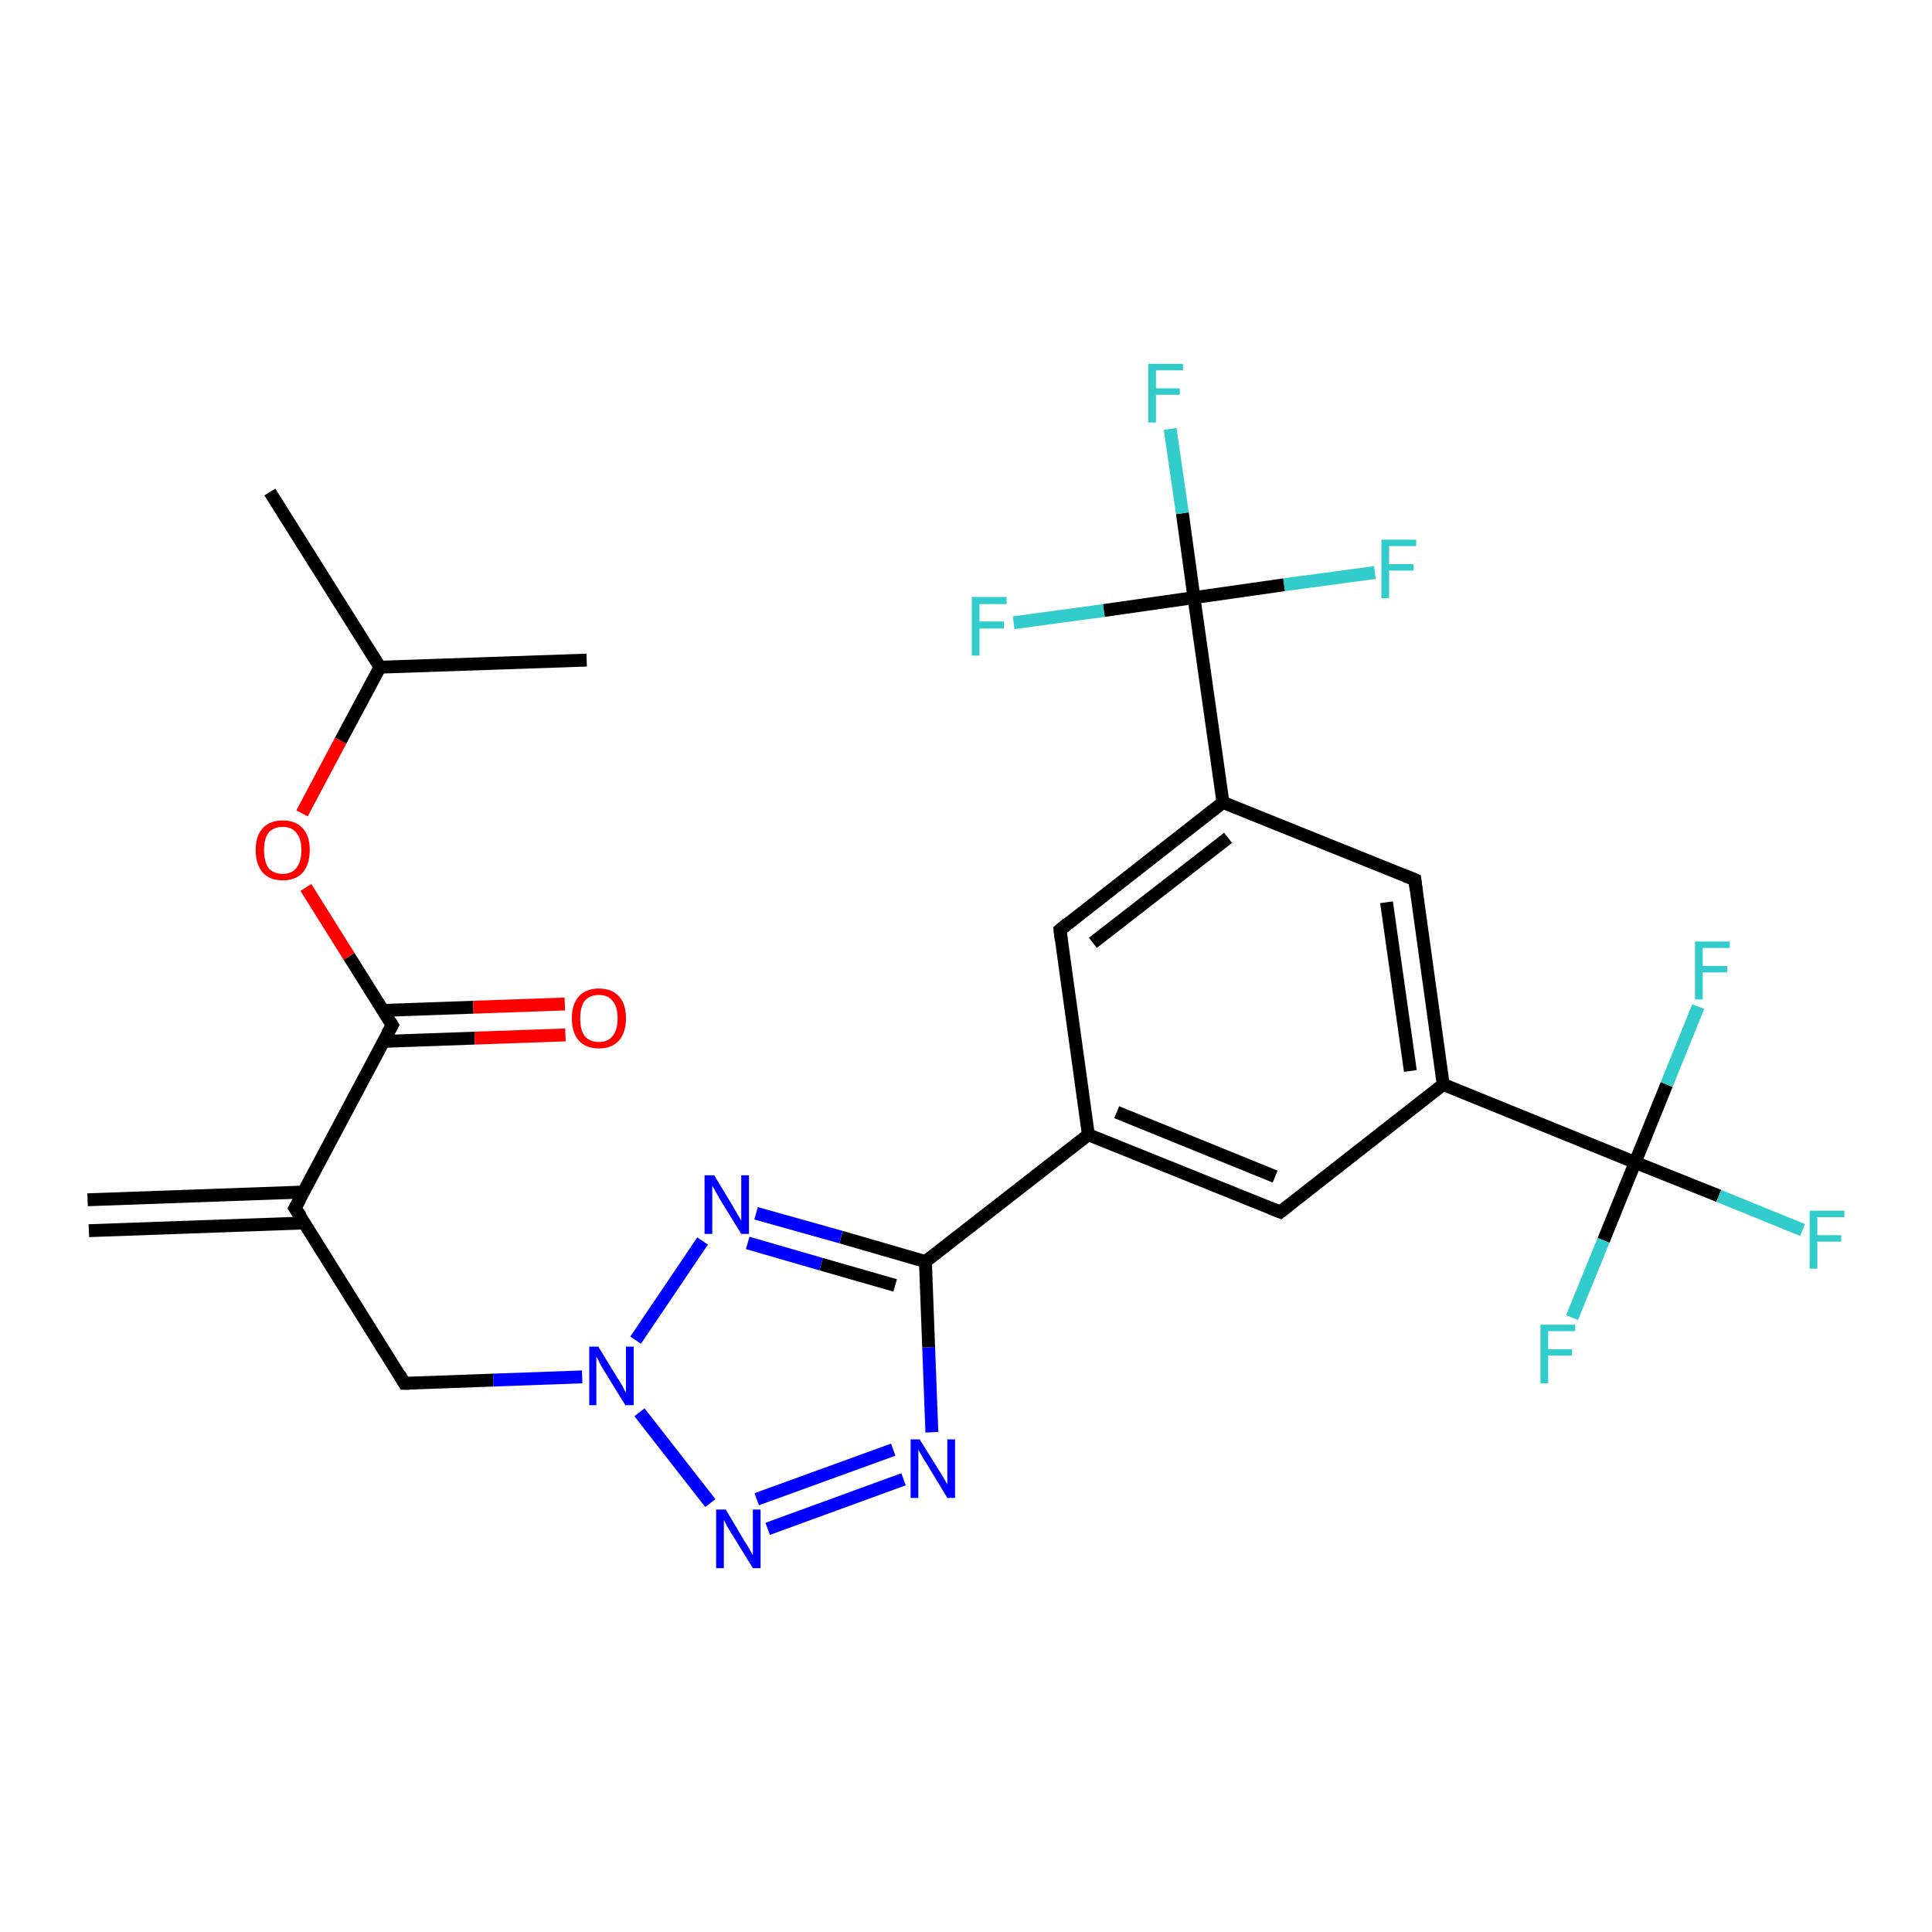 <?xml version='1.0' encoding='iso-8859-1'?>
<svg version='1.1' baseProfile='full'
              xmlns='http://www.w3.org/2000/svg'
                      xmlns:rdkit='http://www.rdkit.org/xml'
                      xmlns:xlink='http://www.w3.org/1999/xlink'
                  xml:space='preserve'
width='300px' height='300px' viewBox='0 0 300 300'>
<!-- END OF HEADER -->
<rect style='opacity:1.0;fill:#FFFFFF;stroke:none' width='300.0' height='300.0' x='0.0' y='0.0'> </rect>
<path class='bond-0 atom-0 atom-1' d='M 13.6,186.3 L 47.1,185.1' style='fill:none;fill-rule:evenodd;stroke:#000000;stroke-width:2.0px;stroke-linecap:butt;stroke-linejoin:miter;stroke-opacity:1' />
<path class='bond-0 atom-0 atom-1' d='M 13.8,191.1 L 47.3,189.9' style='fill:none;fill-rule:evenodd;stroke:#000000;stroke-width:2.0px;stroke-linecap:butt;stroke-linejoin:miter;stroke-opacity:1' />
<path class='bond-1 atom-1 atom-2' d='M 45.8,187.6 L 62.8,214.8' style='fill:none;fill-rule:evenodd;stroke:#000000;stroke-width:2.0px;stroke-linecap:butt;stroke-linejoin:miter;stroke-opacity:1' />
<path class='bond-2 atom-2 atom-3' d='M 62.8,214.8 L 76.6,214.3' style='fill:none;fill-rule:evenodd;stroke:#000000;stroke-width:2.0px;stroke-linecap:butt;stroke-linejoin:miter;stroke-opacity:1' />
<path class='bond-2 atom-2 atom-3' d='M 76.6,214.3 L 90.4,213.8' style='fill:none;fill-rule:evenodd;stroke:#0000FF;stroke-width:2.0px;stroke-linecap:butt;stroke-linejoin:miter;stroke-opacity:1' />
<path class='bond-3 atom-3 atom-4' d='M 99.3,219.3 L 110.3,233.4' style='fill:none;fill-rule:evenodd;stroke:#0000FF;stroke-width:2.0px;stroke-linecap:butt;stroke-linejoin:miter;stroke-opacity:1' />
<path class='bond-4 atom-4 atom-5' d='M 119.2,237.4 L 140.3,229.7' style='fill:none;fill-rule:evenodd;stroke:#0000FF;stroke-width:2.0px;stroke-linecap:butt;stroke-linejoin:miter;stroke-opacity:1' />
<path class='bond-4 atom-4 atom-5' d='M 117.5,232.8 L 138.7,225.1' style='fill:none;fill-rule:evenodd;stroke:#0000FF;stroke-width:2.0px;stroke-linecap:butt;stroke-linejoin:miter;stroke-opacity:1' />
<path class='bond-5 atom-5 atom-6' d='M 144.7,222.4 L 144.2,209.2' style='fill:none;fill-rule:evenodd;stroke:#0000FF;stroke-width:2.0px;stroke-linecap:butt;stroke-linejoin:miter;stroke-opacity:1' />
<path class='bond-5 atom-5 atom-6' d='M 144.2,209.2 L 143.7,195.9' style='fill:none;fill-rule:evenodd;stroke:#000000;stroke-width:2.0px;stroke-linecap:butt;stroke-linejoin:miter;stroke-opacity:1' />
<path class='bond-6 atom-6 atom-7' d='M 143.7,195.9 L 169.0,176.2' style='fill:none;fill-rule:evenodd;stroke:#000000;stroke-width:2.0px;stroke-linecap:butt;stroke-linejoin:miter;stroke-opacity:1' />
<path class='bond-7 atom-7 atom-8' d='M 169.0,176.2 L 198.8,188.2' style='fill:none;fill-rule:evenodd;stroke:#000000;stroke-width:2.0px;stroke-linecap:butt;stroke-linejoin:miter;stroke-opacity:1' />
<path class='bond-7 atom-7 atom-8' d='M 173.4,172.7 L 198.0,182.7' style='fill:none;fill-rule:evenodd;stroke:#000000;stroke-width:2.0px;stroke-linecap:butt;stroke-linejoin:miter;stroke-opacity:1' />
<path class='bond-8 atom-8 atom-9' d='M 198.8,188.2 L 224.1,168.4' style='fill:none;fill-rule:evenodd;stroke:#000000;stroke-width:2.0px;stroke-linecap:butt;stroke-linejoin:miter;stroke-opacity:1' />
<path class='bond-9 atom-9 atom-10' d='M 224.1,168.4 L 253.9,180.5' style='fill:none;fill-rule:evenodd;stroke:#000000;stroke-width:2.0px;stroke-linecap:butt;stroke-linejoin:miter;stroke-opacity:1' />
<path class='bond-10 atom-10 atom-11' d='M 253.9,180.5 L 266.9,185.7' style='fill:none;fill-rule:evenodd;stroke:#000000;stroke-width:2.0px;stroke-linecap:butt;stroke-linejoin:miter;stroke-opacity:1' />
<path class='bond-10 atom-10 atom-11' d='M 266.9,185.7 L 279.9,191.0' style='fill:none;fill-rule:evenodd;stroke:#33CCCC;stroke-width:2.0px;stroke-linecap:butt;stroke-linejoin:miter;stroke-opacity:1' />
<path class='bond-11 atom-10 atom-12' d='M 253.9,180.5 L 249.0,192.6' style='fill:none;fill-rule:evenodd;stroke:#000000;stroke-width:2.0px;stroke-linecap:butt;stroke-linejoin:miter;stroke-opacity:1' />
<path class='bond-11 atom-10 atom-12' d='M 249.0,192.6 L 244.1,204.6' style='fill:none;fill-rule:evenodd;stroke:#33CCCC;stroke-width:2.0px;stroke-linecap:butt;stroke-linejoin:miter;stroke-opacity:1' />
<path class='bond-12 atom-10 atom-13' d='M 253.9,180.5 L 258.8,168.4' style='fill:none;fill-rule:evenodd;stroke:#000000;stroke-width:2.0px;stroke-linecap:butt;stroke-linejoin:miter;stroke-opacity:1' />
<path class='bond-12 atom-10 atom-13' d='M 258.8,168.4 L 263.7,156.3' style='fill:none;fill-rule:evenodd;stroke:#33CCCC;stroke-width:2.0px;stroke-linecap:butt;stroke-linejoin:miter;stroke-opacity:1' />
<path class='bond-13 atom-9 atom-14' d='M 224.1,168.4 L 219.7,136.6' style='fill:none;fill-rule:evenodd;stroke:#000000;stroke-width:2.0px;stroke-linecap:butt;stroke-linejoin:miter;stroke-opacity:1' />
<path class='bond-13 atom-9 atom-14' d='M 219.0,166.3 L 215.3,140.1' style='fill:none;fill-rule:evenodd;stroke:#000000;stroke-width:2.0px;stroke-linecap:butt;stroke-linejoin:miter;stroke-opacity:1' />
<path class='bond-14 atom-14 atom-15' d='M 219.7,136.6 L 189.9,124.6' style='fill:none;fill-rule:evenodd;stroke:#000000;stroke-width:2.0px;stroke-linecap:butt;stroke-linejoin:miter;stroke-opacity:1' />
<path class='bond-15 atom-15 atom-16' d='M 189.9,124.6 L 185.4,92.8' style='fill:none;fill-rule:evenodd;stroke:#000000;stroke-width:2.0px;stroke-linecap:butt;stroke-linejoin:miter;stroke-opacity:1' />
<path class='bond-16 atom-16 atom-17' d='M 185.4,92.8 L 183.6,79.7' style='fill:none;fill-rule:evenodd;stroke:#000000;stroke-width:2.0px;stroke-linecap:butt;stroke-linejoin:miter;stroke-opacity:1' />
<path class='bond-16 atom-16 atom-17' d='M 183.6,79.7 L 181.7,66.6' style='fill:none;fill-rule:evenodd;stroke:#33CCCC;stroke-width:2.0px;stroke-linecap:butt;stroke-linejoin:miter;stroke-opacity:1' />
<path class='bond-17 atom-16 atom-18' d='M 185.4,92.8 L 199.4,90.8' style='fill:none;fill-rule:evenodd;stroke:#000000;stroke-width:2.0px;stroke-linecap:butt;stroke-linejoin:miter;stroke-opacity:1' />
<path class='bond-17 atom-16 atom-18' d='M 199.4,90.8 L 213.5,88.9' style='fill:none;fill-rule:evenodd;stroke:#33CCCC;stroke-width:2.0px;stroke-linecap:butt;stroke-linejoin:miter;stroke-opacity:1' />
<path class='bond-18 atom-16 atom-19' d='M 185.4,92.8 L 171.4,94.8' style='fill:none;fill-rule:evenodd;stroke:#000000;stroke-width:2.0px;stroke-linecap:butt;stroke-linejoin:miter;stroke-opacity:1' />
<path class='bond-18 atom-16 atom-19' d='M 171.4,94.8 L 157.4,96.7' style='fill:none;fill-rule:evenodd;stroke:#33CCCC;stroke-width:2.0px;stroke-linecap:butt;stroke-linejoin:miter;stroke-opacity:1' />
<path class='bond-19 atom-15 atom-20' d='M 189.9,124.6 L 164.6,144.4' style='fill:none;fill-rule:evenodd;stroke:#000000;stroke-width:2.0px;stroke-linecap:butt;stroke-linejoin:miter;stroke-opacity:1' />
<path class='bond-19 atom-15 atom-20' d='M 190.7,130.1 L 169.7,146.4' style='fill:none;fill-rule:evenodd;stroke:#000000;stroke-width:2.0px;stroke-linecap:butt;stroke-linejoin:miter;stroke-opacity:1' />
<path class='bond-20 atom-6 atom-21' d='M 143.7,195.9 L 130.6,192.1' style='fill:none;fill-rule:evenodd;stroke:#000000;stroke-width:2.0px;stroke-linecap:butt;stroke-linejoin:miter;stroke-opacity:1' />
<path class='bond-20 atom-6 atom-21' d='M 130.6,192.1 L 117.4,188.4' style='fill:none;fill-rule:evenodd;stroke:#0000FF;stroke-width:2.0px;stroke-linecap:butt;stroke-linejoin:miter;stroke-opacity:1' />
<path class='bond-20 atom-6 atom-21' d='M 139.0,199.6 L 127.5,196.3' style='fill:none;fill-rule:evenodd;stroke:#000000;stroke-width:2.0px;stroke-linecap:butt;stroke-linejoin:miter;stroke-opacity:1' />
<path class='bond-20 atom-6 atom-21' d='M 127.5,196.3 L 116.1,193.0' style='fill:none;fill-rule:evenodd;stroke:#0000FF;stroke-width:2.0px;stroke-linecap:butt;stroke-linejoin:miter;stroke-opacity:1' />
<path class='bond-21 atom-1 atom-22' d='M 45.8,187.6 L 60.9,159.2' style='fill:none;fill-rule:evenodd;stroke:#000000;stroke-width:2.0px;stroke-linecap:butt;stroke-linejoin:miter;stroke-opacity:1' />
<path class='bond-22 atom-22 atom-23' d='M 59.6,161.7 L 73.7,161.2' style='fill:none;fill-rule:evenodd;stroke:#000000;stroke-width:2.0px;stroke-linecap:butt;stroke-linejoin:miter;stroke-opacity:1' />
<path class='bond-22 atom-22 atom-23' d='M 73.7,161.2 L 87.8,160.7' style='fill:none;fill-rule:evenodd;stroke:#FF0000;stroke-width:2.0px;stroke-linecap:butt;stroke-linejoin:miter;stroke-opacity:1' />
<path class='bond-22 atom-22 atom-23' d='M 59.4,156.9 L 73.5,156.4' style='fill:none;fill-rule:evenodd;stroke:#000000;stroke-width:2.0px;stroke-linecap:butt;stroke-linejoin:miter;stroke-opacity:1' />
<path class='bond-22 atom-22 atom-23' d='M 73.5,156.4 L 87.7,155.9' style='fill:none;fill-rule:evenodd;stroke:#FF0000;stroke-width:2.0px;stroke-linecap:butt;stroke-linejoin:miter;stroke-opacity:1' />
<path class='bond-23 atom-22 atom-24' d='M 60.9,159.2 L 54.2,148.5' style='fill:none;fill-rule:evenodd;stroke:#000000;stroke-width:2.0px;stroke-linecap:butt;stroke-linejoin:miter;stroke-opacity:1' />
<path class='bond-23 atom-22 atom-24' d='M 54.2,148.5 L 47.5,137.8' style='fill:none;fill-rule:evenodd;stroke:#FF0000;stroke-width:2.0px;stroke-linecap:butt;stroke-linejoin:miter;stroke-opacity:1' />
<path class='bond-24 atom-24 atom-25' d='M 46.9,126.3 L 52.9,115.0' style='fill:none;fill-rule:evenodd;stroke:#FF0000;stroke-width:2.0px;stroke-linecap:butt;stroke-linejoin:miter;stroke-opacity:1' />
<path class='bond-24 atom-24 atom-25' d='M 52.9,115.0 L 59.0,103.6' style='fill:none;fill-rule:evenodd;stroke:#000000;stroke-width:2.0px;stroke-linecap:butt;stroke-linejoin:miter;stroke-opacity:1' />
<path class='bond-25 atom-25 atom-26' d='M 59.0,103.6 L 41.9,76.4' style='fill:none;fill-rule:evenodd;stroke:#000000;stroke-width:2.0px;stroke-linecap:butt;stroke-linejoin:miter;stroke-opacity:1' />
<path class='bond-26 atom-25 atom-27' d='M 59.0,103.6 L 91.1,102.5' style='fill:none;fill-rule:evenodd;stroke:#000000;stroke-width:2.0px;stroke-linecap:butt;stroke-linejoin:miter;stroke-opacity:1' />
<path class='bond-27 atom-21 atom-3' d='M 109.1,192.7 L 98.7,208.1' style='fill:none;fill-rule:evenodd;stroke:#0000FF;stroke-width:2.0px;stroke-linecap:butt;stroke-linejoin:miter;stroke-opacity:1' />
<path class='bond-28 atom-20 atom-7' d='M 164.6,144.4 L 169.0,176.2' style='fill:none;fill-rule:evenodd;stroke:#000000;stroke-width:2.0px;stroke-linecap:butt;stroke-linejoin:miter;stroke-opacity:1' />
<path d='M 46.7,188.9 L 45.8,187.6 L 46.6,186.2' style='fill:none;stroke:#000000;stroke-width:2.0px;stroke-linecap:butt;stroke-linejoin:miter;stroke-opacity:1;' />
<path d='M 62.0,213.4 L 62.8,214.8 L 63.5,214.8' style='fill:none;stroke:#000000;stroke-width:2.0px;stroke-linecap:butt;stroke-linejoin:miter;stroke-opacity:1;' />
<path d='M 197.3,187.6 L 198.8,188.2 L 200.1,187.2' style='fill:none;stroke:#000000;stroke-width:2.0px;stroke-linecap:butt;stroke-linejoin:miter;stroke-opacity:1;' />
<path d='M 219.9,138.2 L 219.7,136.6 L 218.2,136.0' style='fill:none;stroke:#000000;stroke-width:2.0px;stroke-linecap:butt;stroke-linejoin:miter;stroke-opacity:1;' />
<path d='M 165.8,143.4 L 164.6,144.4 L 164.8,146.0' style='fill:none;stroke:#000000;stroke-width:2.0px;stroke-linecap:butt;stroke-linejoin:miter;stroke-opacity:1;' />
<path d='M 60.1,160.6 L 60.9,159.2 L 60.6,158.7' style='fill:none;stroke:#000000;stroke-width:2.0px;stroke-linecap:butt;stroke-linejoin:miter;stroke-opacity:1;' />
<path class='atom-3' d='M 92.9 209.1
L 95.9 214.0
Q 96.2 214.4, 96.7 215.3
Q 97.1 216.2, 97.2 216.2
L 97.2 209.1
L 98.4 209.1
L 98.4 218.2
L 97.1 218.2
L 93.9 213.0
Q 93.5 212.4, 93.1 211.6
Q 92.8 210.9, 92.6 210.7
L 92.6 218.2
L 91.5 218.2
L 91.5 209.1
L 92.9 209.1
' fill='#0000FF'/>
<path class='atom-4' d='M 112.7 234.4
L 115.6 239.3
Q 115.9 239.7, 116.4 240.6
Q 116.9 241.5, 116.9 241.5
L 116.9 234.4
L 118.1 234.4
L 118.1 243.5
L 116.9 243.5
L 113.7 238.3
Q 113.3 237.7, 112.9 237.0
Q 112.5 236.2, 112.4 236.0
L 112.4 243.5
L 111.2 243.5
L 111.2 234.4
L 112.7 234.4
' fill='#0000FF'/>
<path class='atom-5' d='M 142.8 223.5
L 145.8 228.3
Q 146.1 228.8, 146.6 229.6
Q 147.1 230.5, 147.1 230.5
L 147.1 223.5
L 148.3 223.5
L 148.3 232.6
L 147.1 232.6
L 143.9 227.3
Q 143.5 226.7, 143.1 226.0
Q 142.7 225.3, 142.6 225.1
L 142.6 232.6
L 141.4 232.6
L 141.4 223.5
L 142.8 223.5
' fill='#0000FF'/>
<path class='atom-11' d='M 281.0 188.0
L 286.4 188.0
L 286.4 189.0
L 282.2 189.0
L 282.2 191.8
L 285.9 191.8
L 285.9 192.8
L 282.2 192.8
L 282.2 197.0
L 281.0 197.0
L 281.0 188.0
' fill='#33CCCC'/>
<path class='atom-12' d='M 239.2 205.7
L 244.6 205.7
L 244.6 206.7
L 240.4 206.7
L 240.4 209.5
L 244.1 209.5
L 244.1 210.5
L 240.4 210.5
L 240.4 214.8
L 239.2 214.8
L 239.2 205.7
' fill='#33CCCC'/>
<path class='atom-13' d='M 263.2 146.2
L 268.6 146.2
L 268.6 147.2
L 264.4 147.2
L 264.4 150.0
L 268.2 150.0
L 268.2 151.0
L 264.4 151.0
L 264.4 155.2
L 263.2 155.2
L 263.2 146.2
' fill='#33CCCC'/>
<path class='atom-17' d='M 178.3 56.5
L 183.7 56.5
L 183.7 57.5
L 179.5 57.5
L 179.5 60.3
L 183.2 60.3
L 183.2 61.3
L 179.5 61.3
L 179.5 65.6
L 178.3 65.6
L 178.3 56.5
' fill='#33CCCC'/>
<path class='atom-18' d='M 214.5 83.8
L 219.9 83.8
L 219.9 84.8
L 215.7 84.8
L 215.7 87.6
L 219.5 87.6
L 219.5 88.6
L 215.7 88.6
L 215.7 92.9
L 214.5 92.9
L 214.5 83.8
' fill='#33CCCC'/>
<path class='atom-19' d='M 150.9 92.7
L 156.3 92.7
L 156.3 93.8
L 152.1 93.8
L 152.1 96.5
L 155.9 96.5
L 155.9 97.6
L 152.1 97.6
L 152.1 101.8
L 150.9 101.8
L 150.9 92.7
' fill='#33CCCC'/>
<path class='atom-21' d='M 110.9 182.5
L 113.8 187.3
Q 114.1 187.8, 114.6 188.7
Q 115.1 189.5, 115.1 189.6
L 115.1 182.5
L 116.3 182.5
L 116.3 191.6
L 115.1 191.6
L 111.9 186.4
Q 111.5 185.7, 111.1 185.0
Q 110.7 184.3, 110.6 184.1
L 110.6 191.6
L 109.4 191.6
L 109.4 182.5
L 110.9 182.5
' fill='#0000FF'/>
<path class='atom-23' d='M 88.8 158.1
Q 88.8 155.9, 89.9 154.7
Q 91.0 153.5, 93.0 153.5
Q 95.0 153.5, 96.1 154.7
Q 97.2 155.9, 97.2 158.1
Q 97.2 160.3, 96.1 161.6
Q 95.0 162.8, 93.0 162.8
Q 91.0 162.8, 89.9 161.6
Q 88.8 160.4, 88.8 158.1
M 93.0 161.8
Q 94.4 161.8, 95.1 160.9
Q 95.9 160.0, 95.9 158.1
Q 95.9 156.3, 95.1 155.4
Q 94.4 154.5, 93.0 154.5
Q 91.6 154.5, 90.8 155.4
Q 90.1 156.3, 90.1 158.1
Q 90.1 160.0, 90.8 160.9
Q 91.6 161.8, 93.0 161.8
' fill='#FF0000'/>
<path class='atom-24' d='M 39.7 132.0
Q 39.7 129.8, 40.8 128.6
Q 41.9 127.4, 43.9 127.4
Q 45.9 127.4, 47.0 128.6
Q 48.1 129.8, 48.1 132.0
Q 48.1 134.2, 47.0 135.5
Q 45.9 136.7, 43.9 136.7
Q 41.9 136.7, 40.8 135.5
Q 39.7 134.2, 39.7 132.0
M 43.9 135.7
Q 45.3 135.7, 46.0 134.8
Q 46.8 133.8, 46.8 132.0
Q 46.8 130.2, 46.0 129.3
Q 45.3 128.4, 43.9 128.4
Q 42.5 128.4, 41.7 129.3
Q 41.0 130.2, 41.0 132.0
Q 41.0 133.8, 41.7 134.8
Q 42.5 135.7, 43.9 135.7
' fill='#FF0000'/>
</svg>
